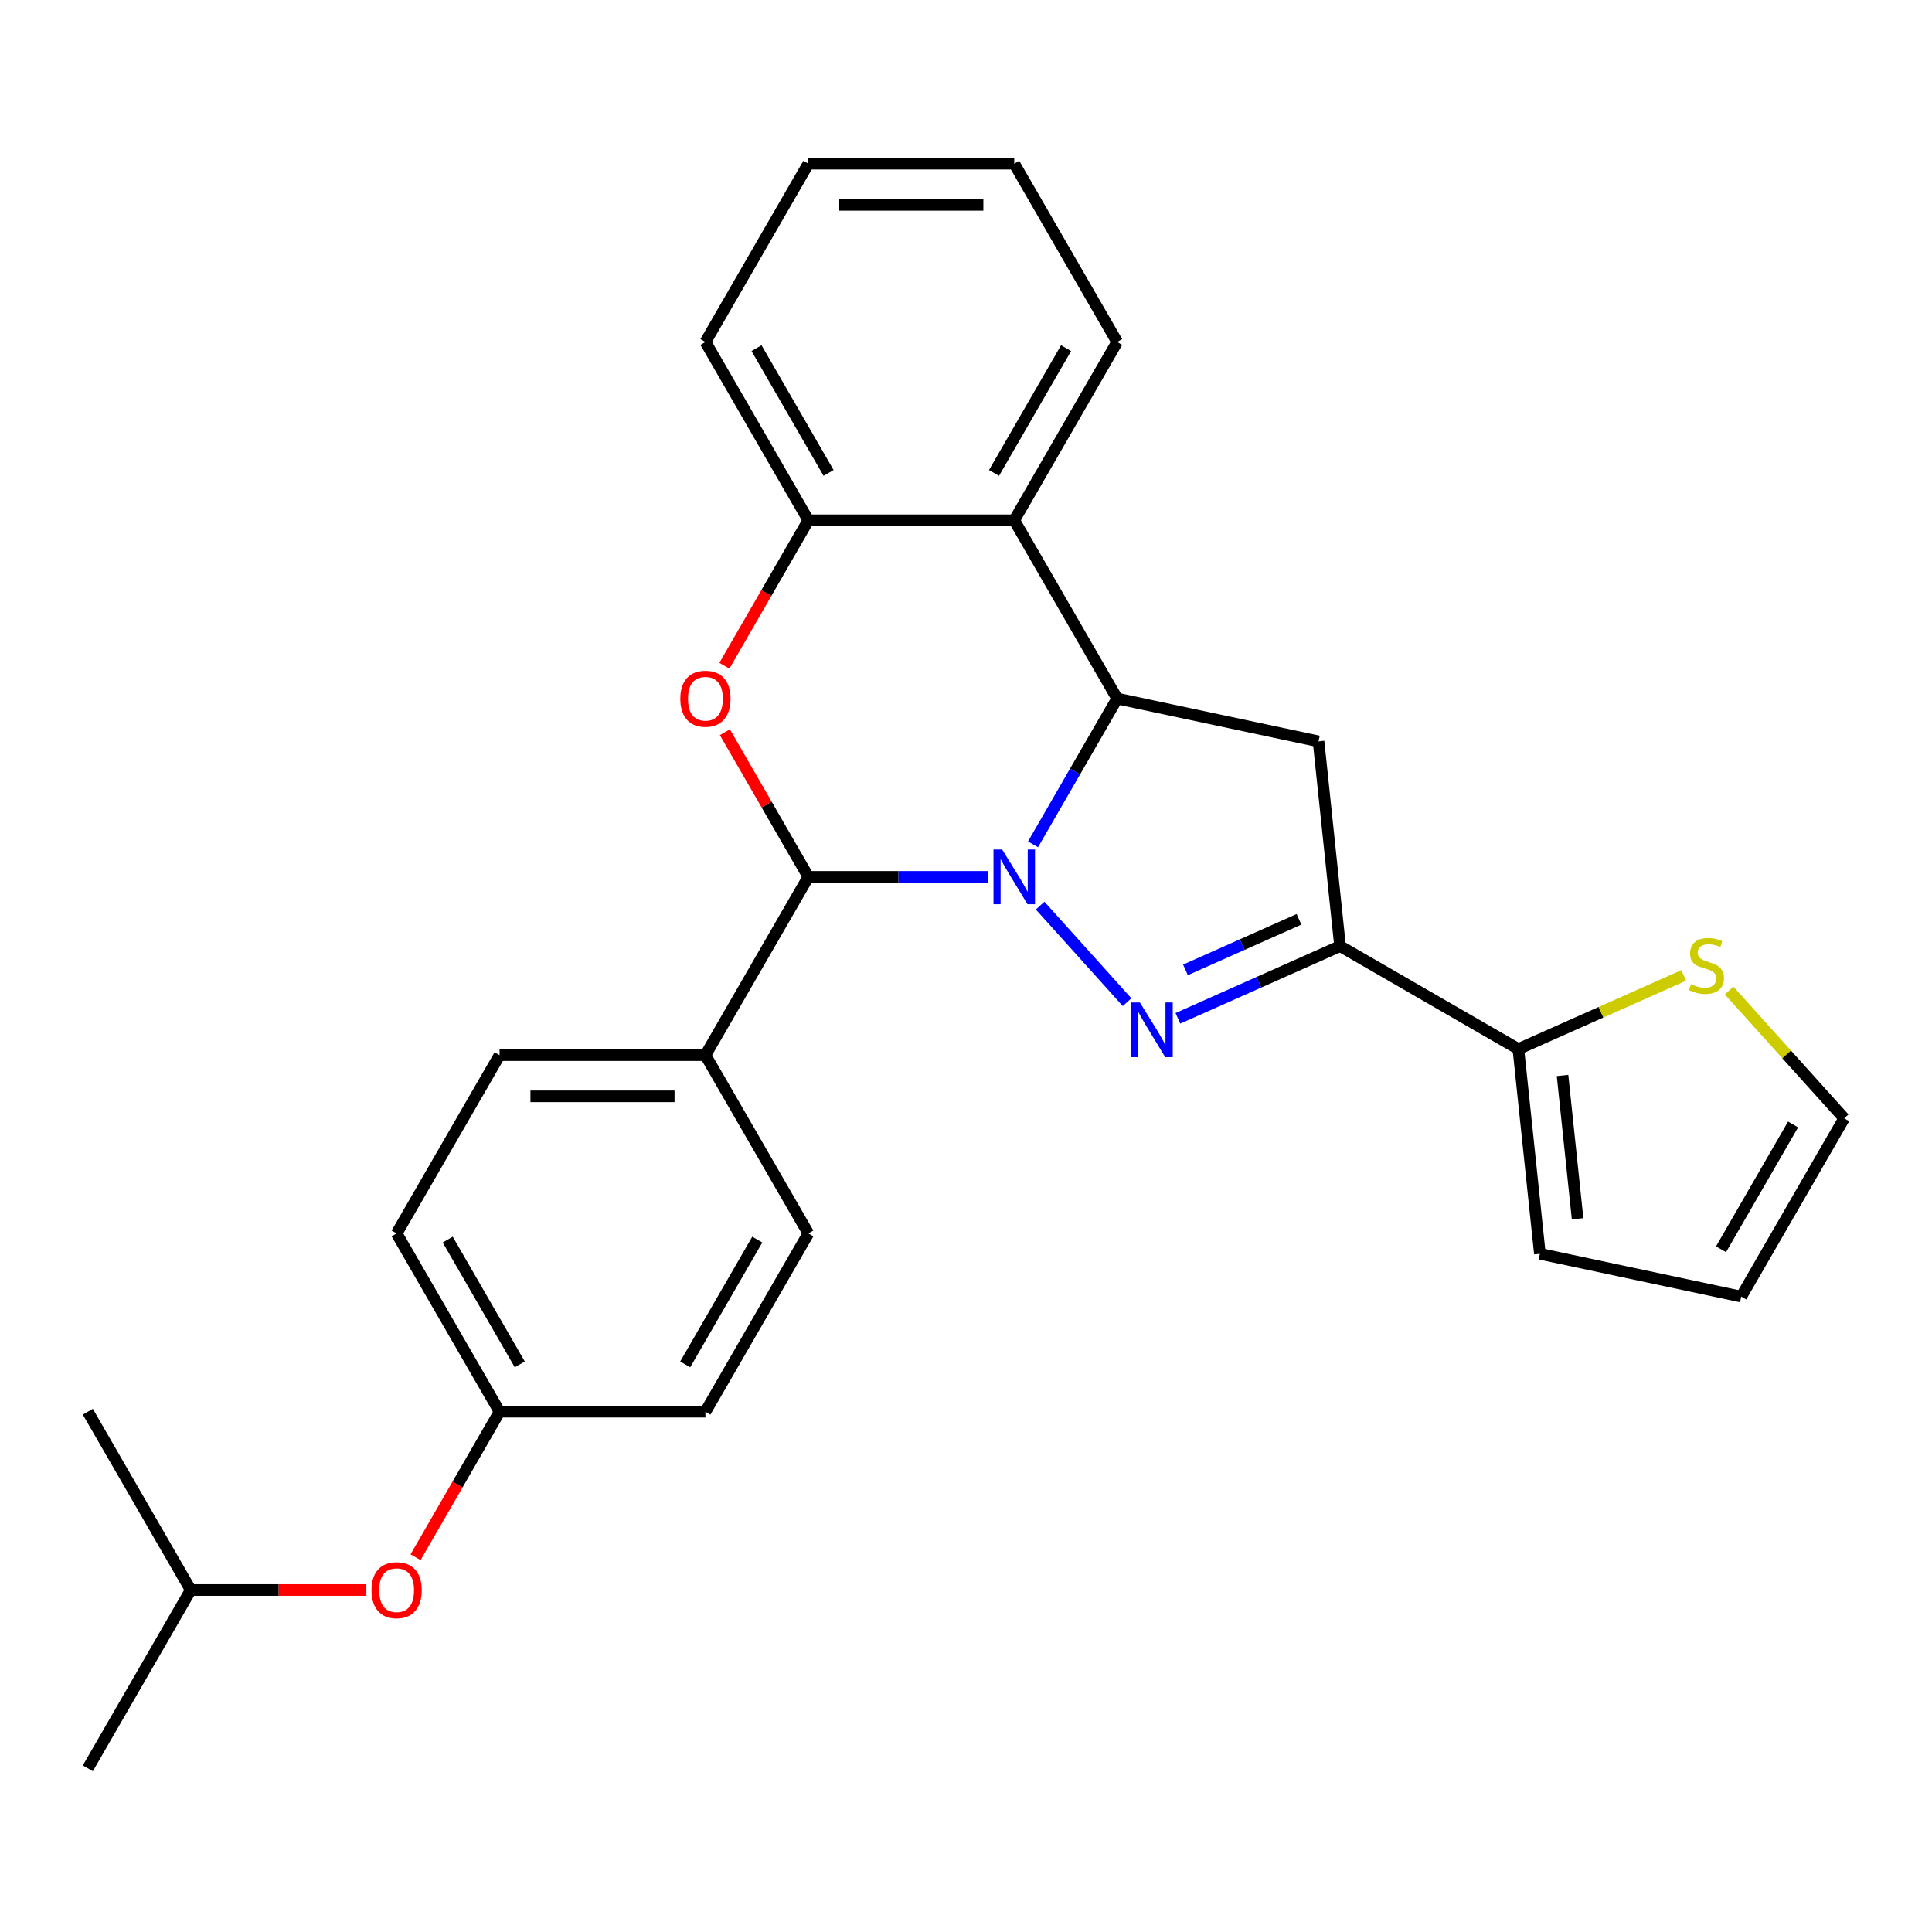 <?xml version='1.0' encoding='iso-8859-1'?>
<svg version='1.1' baseProfile='full'
              xmlns='http://www.w3.org/2000/svg'
                      xmlns:rdkit='http://www.rdkit.org/xml'
                      xmlns:xlink='http://www.w3.org/1999/xlink'
                  xml:space='preserve'
width='1000px' height='1000px' viewBox='0 0 1000 1000'>
<!-- END OF HEADER -->
<rect style='opacity:1.0;fill:#FFFFFF;stroke:none' width='1000' height='1000' x='0' y='0'> </rect>
<path class='bond-0' d='M 538.372,468.745 L 583.366,518.717' style='fill:none;fill-rule:evenodd;stroke:#0000FF;stroke-width:6px;stroke-linecap:butt;stroke-linejoin:miter;stroke-opacity:1' />
<path class='bond-1' d='M 534.681,437.035 L 556.464,399.306' style='fill:none;fill-rule:evenodd;stroke:#0000FF;stroke-width:6px;stroke-linecap:butt;stroke-linejoin:miter;stroke-opacity:1' />
<path class='bond-1' d='M 556.464,399.306 L 578.247,361.576' style='fill:none;fill-rule:evenodd;stroke:#000000;stroke-width:6px;stroke-linecap:butt;stroke-linejoin:miter;stroke-opacity:1' />
<path class='bond-2' d='M 511.564,453.859 L 464.987,453.859' style='fill:none;fill-rule:evenodd;stroke:#0000FF;stroke-width:6px;stroke-linecap:butt;stroke-linejoin:miter;stroke-opacity:1' />
<path class='bond-2' d='M 464.987,453.859 L 418.409,453.859' style='fill:none;fill-rule:evenodd;stroke:#000000;stroke-width:6px;stroke-linecap:butt;stroke-linejoin:miter;stroke-opacity:1' />
<path class='bond-3' d='M 609.673,527.079 L 651.644,508.393' style='fill:none;fill-rule:evenodd;stroke:#0000FF;stroke-width:6px;stroke-linecap:butt;stroke-linejoin:miter;stroke-opacity:1' />
<path class='bond-3' d='M 651.644,508.393 L 693.615,489.706' style='fill:none;fill-rule:evenodd;stroke:#000000;stroke-width:6px;stroke-linecap:butt;stroke-linejoin:miter;stroke-opacity:1' />
<path class='bond-3' d='M 613.596,502.004 L 642.976,488.923' style='fill:none;fill-rule:evenodd;stroke:#0000FF;stroke-width:6px;stroke-linecap:butt;stroke-linejoin:miter;stroke-opacity:1' />
<path class='bond-3' d='M 642.976,488.923 L 672.356,475.843' style='fill:none;fill-rule:evenodd;stroke:#000000;stroke-width:6px;stroke-linecap:butt;stroke-linejoin:miter;stroke-opacity:1' />
<path class='bond-5' d='M 578.247,361.576 L 682.477,383.731' style='fill:none;fill-rule:evenodd;stroke:#000000;stroke-width:6px;stroke-linecap:butt;stroke-linejoin:miter;stroke-opacity:1' />
<path class='bond-6' d='M 578.247,361.576 L 524.968,269.294' style='fill:none;fill-rule:evenodd;stroke:#000000;stroke-width:6px;stroke-linecap:butt;stroke-linejoin:miter;stroke-opacity:1' />
<path class='bond-4' d='M 418.409,453.859 L 396.8,416.43' style='fill:none;fill-rule:evenodd;stroke:#000000;stroke-width:6px;stroke-linecap:butt;stroke-linejoin:miter;stroke-opacity:1' />
<path class='bond-4' d='M 396.8,416.43 L 375.19,379' style='fill:none;fill-rule:evenodd;stroke:#FF0000;stroke-width:6px;stroke-linecap:butt;stroke-linejoin:miter;stroke-opacity:1' />
<path class='bond-10' d='M 418.409,453.859 L 365.13,546.141' style='fill:none;fill-rule:evenodd;stroke:#000000;stroke-width:6px;stroke-linecap:butt;stroke-linejoin:miter;stroke-opacity:1' />
<path class='bond-8' d='M 693.615,489.706 L 785.898,542.985' style='fill:none;fill-rule:evenodd;stroke:#000000;stroke-width:6px;stroke-linecap:butt;stroke-linejoin:miter;stroke-opacity:1' />
<path class='bond-27' d='M 693.615,489.706 L 682.477,383.731' style='fill:none;fill-rule:evenodd;stroke:#000000;stroke-width:6px;stroke-linecap:butt;stroke-linejoin:miter;stroke-opacity:1' />
<path class='bond-7' d='M 374.936,344.592 L 396.673,306.943' style='fill:none;fill-rule:evenodd;stroke:#FF0000;stroke-width:6px;stroke-linecap:butt;stroke-linejoin:miter;stroke-opacity:1' />
<path class='bond-7' d='M 396.673,306.943 L 418.409,269.294' style='fill:none;fill-rule:evenodd;stroke:#000000;stroke-width:6px;stroke-linecap:butt;stroke-linejoin:miter;stroke-opacity:1' />
<path class='bond-20' d='M 524.968,269.294 L 578.247,177.012' style='fill:none;fill-rule:evenodd;stroke:#000000;stroke-width:6px;stroke-linecap:butt;stroke-linejoin:miter;stroke-opacity:1' />
<path class='bond-20' d='M 514.503,244.796 L 551.799,180.198' style='fill:none;fill-rule:evenodd;stroke:#000000;stroke-width:6px;stroke-linecap:butt;stroke-linejoin:miter;stroke-opacity:1' />
<path class='bond-28' d='M 524.968,269.294 L 418.409,269.294' style='fill:none;fill-rule:evenodd;stroke:#000000;stroke-width:6px;stroke-linecap:butt;stroke-linejoin:miter;stroke-opacity:1' />
<path class='bond-21' d='M 418.409,269.294 L 365.13,177.012' style='fill:none;fill-rule:evenodd;stroke:#000000;stroke-width:6px;stroke-linecap:butt;stroke-linejoin:miter;stroke-opacity:1' />
<path class='bond-21' d='M 428.874,244.796 L 391.578,180.198' style='fill:none;fill-rule:evenodd;stroke:#000000;stroke-width:6px;stroke-linecap:butt;stroke-linejoin:miter;stroke-opacity:1' />
<path class='bond-9' d='M 785.898,542.985 L 828.699,523.929' style='fill:none;fill-rule:evenodd;stroke:#000000;stroke-width:6px;stroke-linecap:butt;stroke-linejoin:miter;stroke-opacity:1' />
<path class='bond-9' d='M 828.699,523.929 L 871.5,504.873' style='fill:none;fill-rule:evenodd;stroke:#CCCC00;stroke-width:6px;stroke-linecap:butt;stroke-linejoin:miter;stroke-opacity:1' />
<path class='bond-11' d='M 785.898,542.985 L 797.036,648.96' style='fill:none;fill-rule:evenodd;stroke:#000000;stroke-width:6px;stroke-linecap:butt;stroke-linejoin:miter;stroke-opacity:1' />
<path class='bond-11' d='M 808.764,556.654 L 816.56,630.836' style='fill:none;fill-rule:evenodd;stroke:#000000;stroke-width:6px;stroke-linecap:butt;stroke-linejoin:miter;stroke-opacity:1' />
<path class='bond-12' d='M 894.988,512.687 L 924.767,545.76' style='fill:none;fill-rule:evenodd;stroke:#CCCC00;stroke-width:6px;stroke-linecap:butt;stroke-linejoin:miter;stroke-opacity:1' />
<path class='bond-12' d='M 924.767,545.76 L 954.545,578.832' style='fill:none;fill-rule:evenodd;stroke:#000000;stroke-width:6px;stroke-linecap:butt;stroke-linejoin:miter;stroke-opacity:1' />
<path class='bond-14' d='M 365.13,546.141 L 258.572,546.141' style='fill:none;fill-rule:evenodd;stroke:#000000;stroke-width:6px;stroke-linecap:butt;stroke-linejoin:miter;stroke-opacity:1' />
<path class='bond-14' d='M 349.146,567.453 L 274.555,567.453' style='fill:none;fill-rule:evenodd;stroke:#000000;stroke-width:6px;stroke-linecap:butt;stroke-linejoin:miter;stroke-opacity:1' />
<path class='bond-15' d='M 365.13,546.141 L 418.409,638.424' style='fill:none;fill-rule:evenodd;stroke:#000000;stroke-width:6px;stroke-linecap:butt;stroke-linejoin:miter;stroke-opacity:1' />
<path class='bond-13' d='M 797.036,648.96 L 901.266,671.115' style='fill:none;fill-rule:evenodd;stroke:#000000;stroke-width:6px;stroke-linecap:butt;stroke-linejoin:miter;stroke-opacity:1' />
<path class='bond-31' d='M 954.545,578.832 L 901.266,671.115' style='fill:none;fill-rule:evenodd;stroke:#000000;stroke-width:6px;stroke-linecap:butt;stroke-linejoin:miter;stroke-opacity:1' />
<path class='bond-31' d='M 928.097,582.019 L 890.802,646.617' style='fill:none;fill-rule:evenodd;stroke:#000000;stroke-width:6px;stroke-linecap:butt;stroke-linejoin:miter;stroke-opacity:1' />
<path class='bond-19' d='M 258.572,546.141 L 205.292,638.424' style='fill:none;fill-rule:evenodd;stroke:#000000;stroke-width:6px;stroke-linecap:butt;stroke-linejoin:miter;stroke-opacity:1' />
<path class='bond-18' d='M 418.409,638.424 L 365.13,730.706' style='fill:none;fill-rule:evenodd;stroke:#000000;stroke-width:6px;stroke-linecap:butt;stroke-linejoin:miter;stroke-opacity:1' />
<path class='bond-18' d='M 391.961,641.61 L 354.665,706.208' style='fill:none;fill-rule:evenodd;stroke:#000000;stroke-width:6px;stroke-linecap:butt;stroke-linejoin:miter;stroke-opacity:1' />
<path class='bond-16' d='M 215.098,806.004 L 236.835,768.355' style='fill:none;fill-rule:evenodd;stroke:#FF0000;stroke-width:6px;stroke-linecap:butt;stroke-linejoin:miter;stroke-opacity:1' />
<path class='bond-16' d='M 236.835,768.355 L 258.572,730.706' style='fill:none;fill-rule:evenodd;stroke:#000000;stroke-width:6px;stroke-linecap:butt;stroke-linejoin:miter;stroke-opacity:1' />
<path class='bond-22' d='M 189.628,822.988 L 144.181,822.988' style='fill:none;fill-rule:evenodd;stroke:#FF0000;stroke-width:6px;stroke-linecap:butt;stroke-linejoin:miter;stroke-opacity:1' />
<path class='bond-22' d='M 144.181,822.988 L 98.734,822.988' style='fill:none;fill-rule:evenodd;stroke:#000000;stroke-width:6px;stroke-linecap:butt;stroke-linejoin:miter;stroke-opacity:1' />
<path class='bond-17' d='M 258.572,730.706 L 365.13,730.706' style='fill:none;fill-rule:evenodd;stroke:#000000;stroke-width:6px;stroke-linecap:butt;stroke-linejoin:miter;stroke-opacity:1' />
<path class='bond-29' d='M 258.572,730.706 L 205.292,638.424' style='fill:none;fill-rule:evenodd;stroke:#000000;stroke-width:6px;stroke-linecap:butt;stroke-linejoin:miter;stroke-opacity:1' />
<path class='bond-29' d='M 269.036,706.208 L 231.741,641.61' style='fill:none;fill-rule:evenodd;stroke:#000000;stroke-width:6px;stroke-linecap:butt;stroke-linejoin:miter;stroke-opacity:1' />
<path class='bond-25' d='M 578.247,177.012 L 524.968,84.729' style='fill:none;fill-rule:evenodd;stroke:#000000;stroke-width:6px;stroke-linecap:butt;stroke-linejoin:miter;stroke-opacity:1' />
<path class='bond-26' d='M 365.13,177.012 L 418.409,84.729' style='fill:none;fill-rule:evenodd;stroke:#000000;stroke-width:6px;stroke-linecap:butt;stroke-linejoin:miter;stroke-opacity:1' />
<path class='bond-23' d='M 98.734,822.988 L 45.455,915.271' style='fill:none;fill-rule:evenodd;stroke:#000000;stroke-width:6px;stroke-linecap:butt;stroke-linejoin:miter;stroke-opacity:1' />
<path class='bond-24' d='M 98.734,822.988 L 45.455,730.706' style='fill:none;fill-rule:evenodd;stroke:#000000;stroke-width:6px;stroke-linecap:butt;stroke-linejoin:miter;stroke-opacity:1' />
<path class='bond-30' d='M 524.968,84.729 L 418.409,84.729' style='fill:none;fill-rule:evenodd;stroke:#000000;stroke-width:6px;stroke-linecap:butt;stroke-linejoin:miter;stroke-opacity:1' />
<path class='bond-30' d='M 508.984,106.041 L 434.393,106.041' style='fill:none;fill-rule:evenodd;stroke:#000000;stroke-width:6px;stroke-linecap:butt;stroke-linejoin:miter;stroke-opacity:1' />
<path  class='atom-0' d='M 518.708 439.699
L 527.988 454.699
Q 528.908 456.179, 530.388 458.859
Q 531.868 461.539, 531.948 461.699
L 531.948 439.699
L 535.708 439.699
L 535.708 468.019
L 531.828 468.019
L 521.868 451.619
Q 520.708 449.699, 519.468 447.499
Q 518.268 445.299, 517.908 444.619
L 517.908 468.019
L 514.228 468.019
L 514.228 439.699
L 518.708 439.699
' fill='#0000FF'/>
<path  class='atom-1' d='M 590.009 518.887
L 599.289 533.887
Q 600.209 535.367, 601.689 538.047
Q 603.169 540.727, 603.249 540.887
L 603.249 518.887
L 607.009 518.887
L 607.009 547.207
L 603.129 547.207
L 593.169 530.807
Q 592.009 528.887, 590.769 526.687
Q 589.569 524.487, 589.209 523.807
L 589.209 547.207
L 585.529 547.207
L 585.529 518.887
L 590.009 518.887
' fill='#0000FF'/>
<path  class='atom-5' d='M 352.13 361.656
Q 352.13 354.856, 355.49 351.056
Q 358.85 347.256, 365.13 347.256
Q 371.41 347.256, 374.77 351.056
Q 378.13 354.856, 378.13 361.656
Q 378.13 368.536, 374.73 372.456
Q 371.33 376.336, 365.13 376.336
Q 358.89 376.336, 355.49 372.456
Q 352.13 368.576, 352.13 361.656
M 365.13 373.136
Q 369.45 373.136, 371.77 370.256
Q 374.13 367.336, 374.13 361.656
Q 374.13 356.096, 371.77 353.296
Q 369.45 350.456, 365.13 350.456
Q 360.81 350.456, 358.45 353.256
Q 356.13 356.056, 356.13 361.656
Q 356.13 367.376, 358.45 370.256
Q 360.81 373.136, 365.13 373.136
' fill='#FF0000'/>
<path  class='atom-10' d='M 875.244 509.364
Q 875.564 509.484, 876.884 510.044
Q 878.204 510.604, 879.644 510.964
Q 881.124 511.284, 882.564 511.284
Q 885.244 511.284, 886.804 510.004
Q 888.364 508.684, 888.364 506.404
Q 888.364 504.844, 887.564 503.884
Q 886.804 502.924, 885.604 502.404
Q 884.404 501.884, 882.404 501.284
Q 879.884 500.524, 878.364 499.804
Q 876.884 499.084, 875.804 497.564
Q 874.764 496.044, 874.764 493.484
Q 874.764 489.924, 877.164 487.724
Q 879.604 485.524, 884.404 485.524
Q 887.684 485.524, 891.404 487.084
L 890.484 490.164
Q 887.084 488.764, 884.524 488.764
Q 881.764 488.764, 880.244 489.924
Q 878.724 491.044, 878.764 493.004
Q 878.764 494.524, 879.524 495.444
Q 880.324 496.364, 881.444 496.884
Q 882.604 497.404, 884.524 498.004
Q 887.084 498.804, 888.604 499.604
Q 890.124 500.404, 891.204 502.044
Q 892.324 503.644, 892.324 506.404
Q 892.324 510.324, 889.684 512.444
Q 887.084 514.524, 882.724 514.524
Q 880.204 514.524, 878.284 513.964
Q 876.404 513.444, 874.164 512.524
L 875.244 509.364
' fill='#CCCC00'/>
<path  class='atom-17' d='M 192.292 823.068
Q 192.292 816.268, 195.652 812.468
Q 199.012 808.668, 205.292 808.668
Q 211.572 808.668, 214.932 812.468
Q 218.292 816.268, 218.292 823.068
Q 218.292 829.948, 214.892 833.868
Q 211.492 837.748, 205.292 837.748
Q 199.052 837.748, 195.652 833.868
Q 192.292 829.988, 192.292 823.068
M 205.292 834.548
Q 209.612 834.548, 211.932 831.668
Q 214.292 828.748, 214.292 823.068
Q 214.292 817.508, 211.932 814.708
Q 209.612 811.868, 205.292 811.868
Q 200.972 811.868, 198.612 814.668
Q 196.292 817.468, 196.292 823.068
Q 196.292 828.788, 198.612 831.668
Q 200.972 834.548, 205.292 834.548
' fill='#FF0000'/>
</svg>
